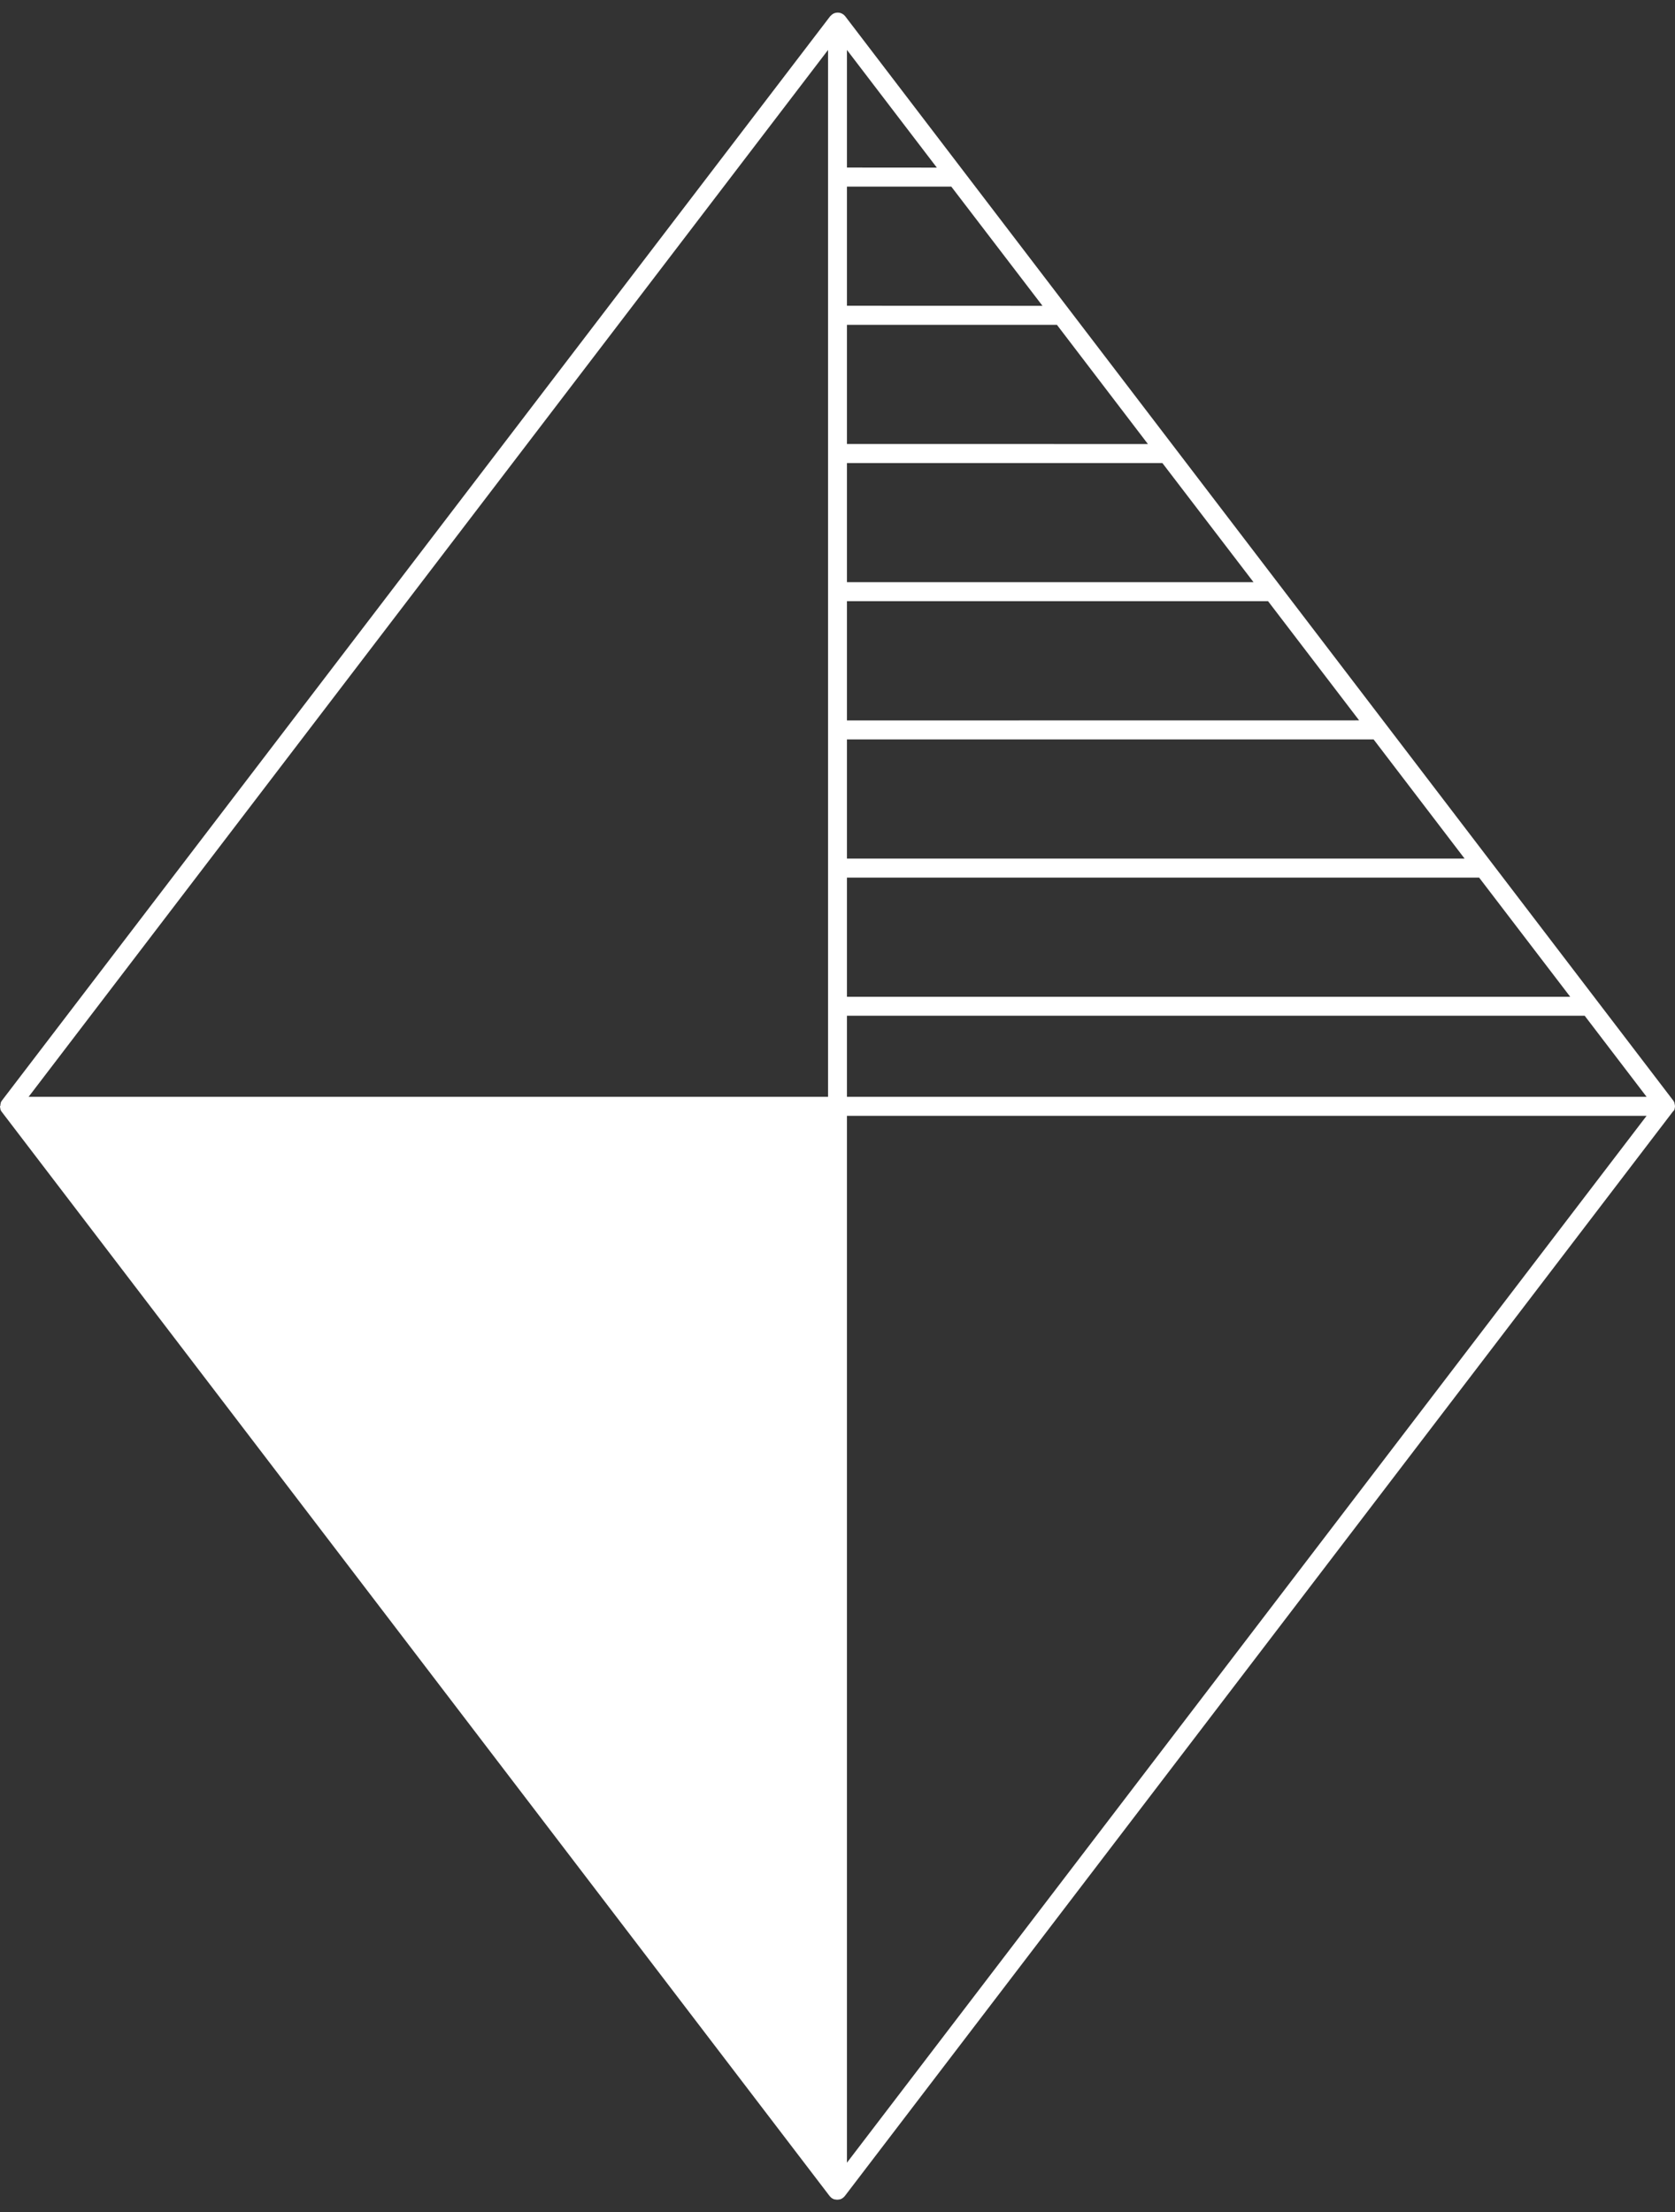 <svg width="50" height="66" viewBox="0 0 50 66" fill="none" xmlns="http://www.w3.org/2000/svg">
<rect x="0" y="0" width="50" height="66" fill="#333333" stroke="none"/>
<path d="M49.986 33.106C49.988 33.1 49.988 33.095 49.986 33.09C49.995 33.063 49.998 33.038 50 33.009C49.998 32.981 49.995 32.956 49.986 32.929C49.988 32.923 49.988 32.918 49.986 32.913C49.978 32.888 49.966 32.864 49.951 32.842L25.226 0.48L25.218 0.472C25.208 0.46 25.196 0.448 25.184 0.439C25.131 0.397 25.073 0.376 25.007 0.376C24.94 0.376 24.881 0.397 24.83 0.439C24.818 0.448 24.806 0.46 24.796 0.472L24.785 0.48L0.058 32.837C0.041 32.859 0.029 32.883 0.02 32.908C0.02 32.913 0.02 32.918 0.02 32.923C0.014 32.949 0.009 32.976 0.009 33.003H0C0 33.031 0.005 33.058 0.012 33.085C0.012 33.09 0.012 33.095 0.012 33.1C0.02 33.126 0.032 33.15 0.049 33.17L24.767 65.527C24.77 65.53 24.772 65.533 24.777 65.537L24.803 65.564L24.821 65.579C24.831 65.588 24.842 65.595 24.854 65.6L24.872 65.61L24.913 65.625H24.93C24.971 65.635 25.012 65.635 25.051 65.625H25.068L25.109 65.61L25.128 65.6C25.14 65.595 25.15 65.588 25.16 65.579L25.179 65.564L25.206 65.537C25.209 65.533 25.213 65.53 25.216 65.527L49.934 33.17C49.954 33.151 49.973 33.131 49.986 33.106ZM25.282 26.185H44.153L46.872 29.741H25.282V26.185ZM25.282 25.618V22.062H41.003L43.719 25.618H25.282ZM25.282 21.496V17.937H37.852L40.571 21.494L25.282 21.496ZM25.282 17.37V13.816H34.698L37.418 17.37H25.282ZM25.282 13.248V9.692H31.55L34.266 13.249L25.282 13.248ZM25.282 9.123V5.568H28.397L31.119 9.125L25.282 9.123ZM25.282 4.999V1.49L27.965 5.001L25.282 4.999ZM24.718 32.726H0.854L24.718 1.49V32.726ZM25.282 33.293H49.152L25.282 64.529V33.293ZM25.282 32.726V30.307H47.304L49.152 32.726H25.282Z" fill="white"/>
</svg>
